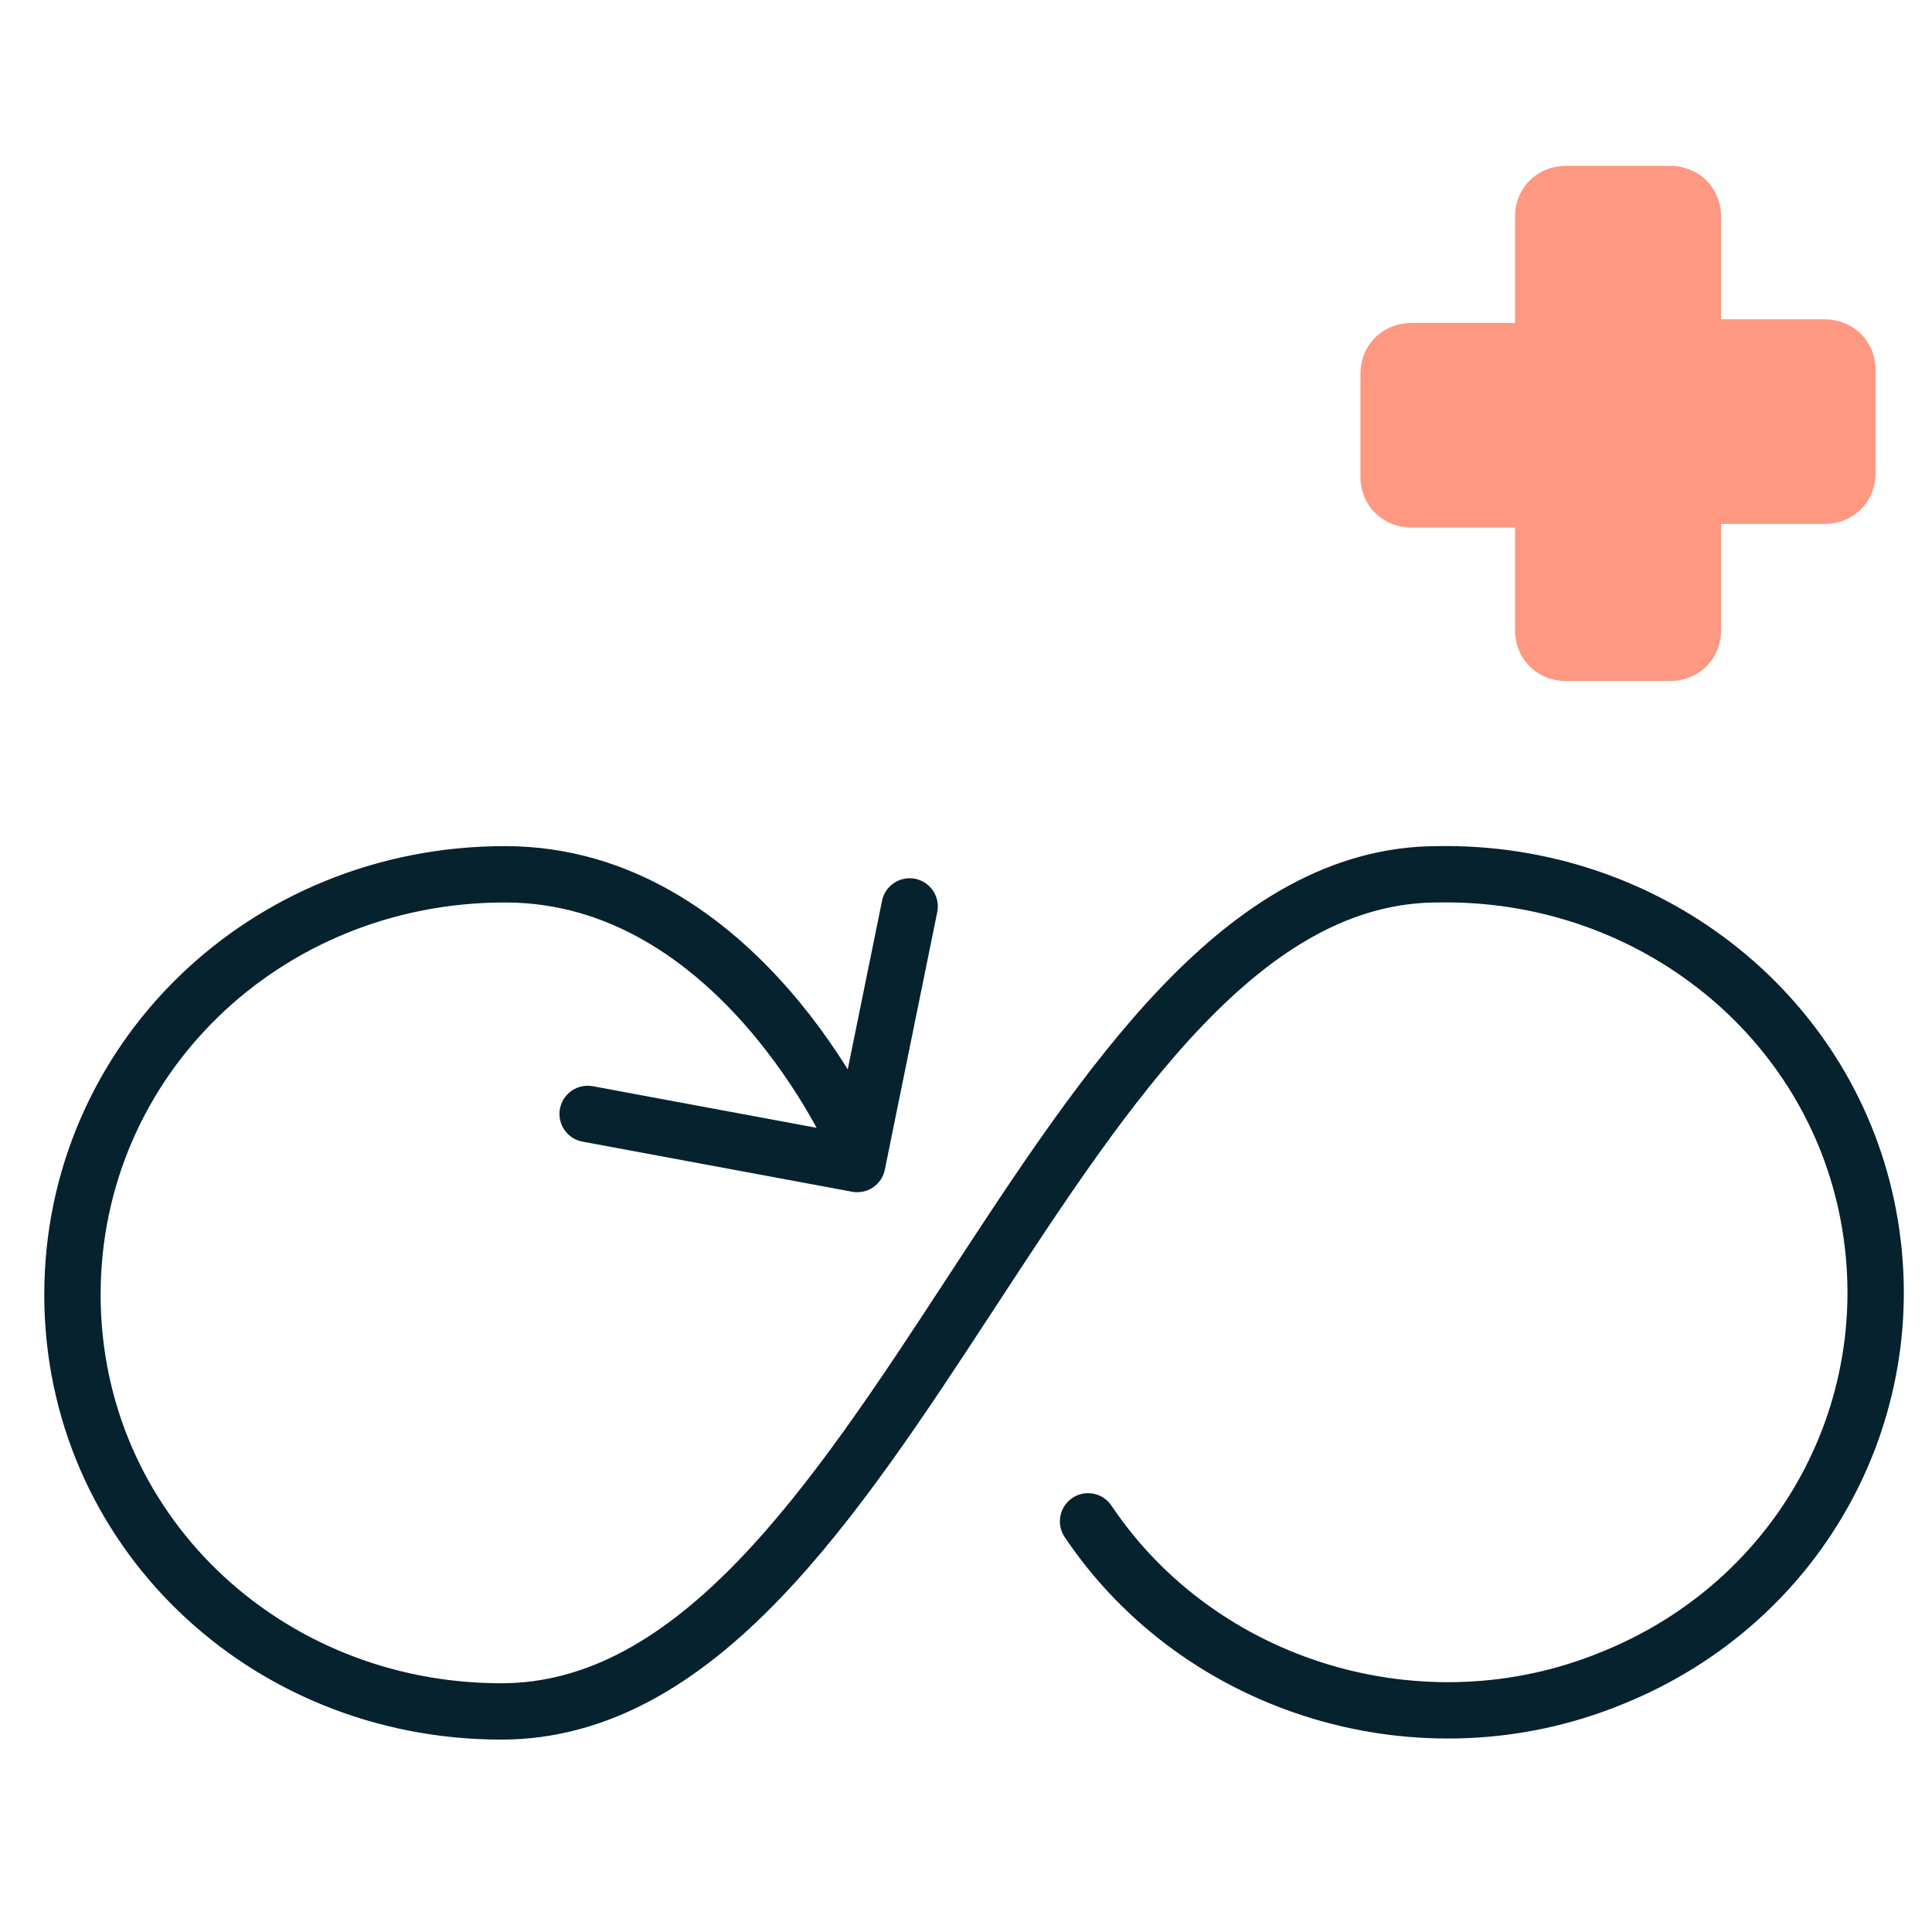 <?xml version="1.0" encoding="UTF-8"?>
<svg width="60px" height="60px" viewBox="0 0 60 60" version="1.1" xmlns="http://www.w3.org/2000/svg" xmlns:xlink="http://www.w3.org/1999/xlink">
  <title>Icon/Success Statement/Avoid practice variability Dark Copy</title>
  <g id="Icon/Success-Statement/Avoid-practice-variability-Dark-Copy" stroke="none" stroke-width="1" fill="none" fill-rule="evenodd">
    <g id="Layer_1" transform="translate(2, 5)">
      <g id="Interface-Essential__x2F__Multimedia-Controls__x2F__button-loop-arrow_1_" transform="translate(0, 22)" stroke="#05222E" stroke-linecap="round" stroke-linejoin="round" stroke-width="1.75">
        <g id="button-loop-arrow_1_">
          <path d="M24.548,8.44 C24.548,8.44 20.927,0.152 13.684,0.152 C6.208,0.152 0.25,5.942 0.25,13.208 C0.25,20.474 6.208,26.15 13.567,26.15 C25.717,26.15 30.623,0.152 42.655,0.152 C49.08,0.039 54.688,4.353 55.973,10.483 C57.258,16.614 53.987,22.744 48.029,25.128 C42.188,27.512 35.296,25.469 31.791,20.247" id="Shape_2903_1_"></path>
          <polyline id="Shape_2904_1_" points="16.25 7.594 24.622 9.15 26.25 1.15"></polyline>
        </g>
      </g>
      <path d="M49.85,0.15 C50.764,0.15 51.45,0.831 51.45,1.739 L51.45,4.916 L54.65,4.916 C55.564,4.916 56.25,5.597 56.25,6.505 L56.25,9.682 C56.25,10.59 55.564,11.271 54.65,11.271 L51.45,11.271 L51.45,14.561 C51.45,15.469 50.764,16.15 49.85,16.15 L46.65,16.15 C45.736,16.15 45.05,15.469 45.05,14.561 L45.05,11.384 L41.85,11.384 C40.936,11.384 40.25,10.703 40.25,9.795 L40.25,6.618 C40.25,5.71 40.936,5.029 41.85,5.029 L45.05,5.029 L45.05,1.739 C45.05,0.831 45.736,0.15 46.65,0.15 L49.85,0.15 Z" id="Path" fill="#FE9881"></path>
    </g>
  </g>
</svg>